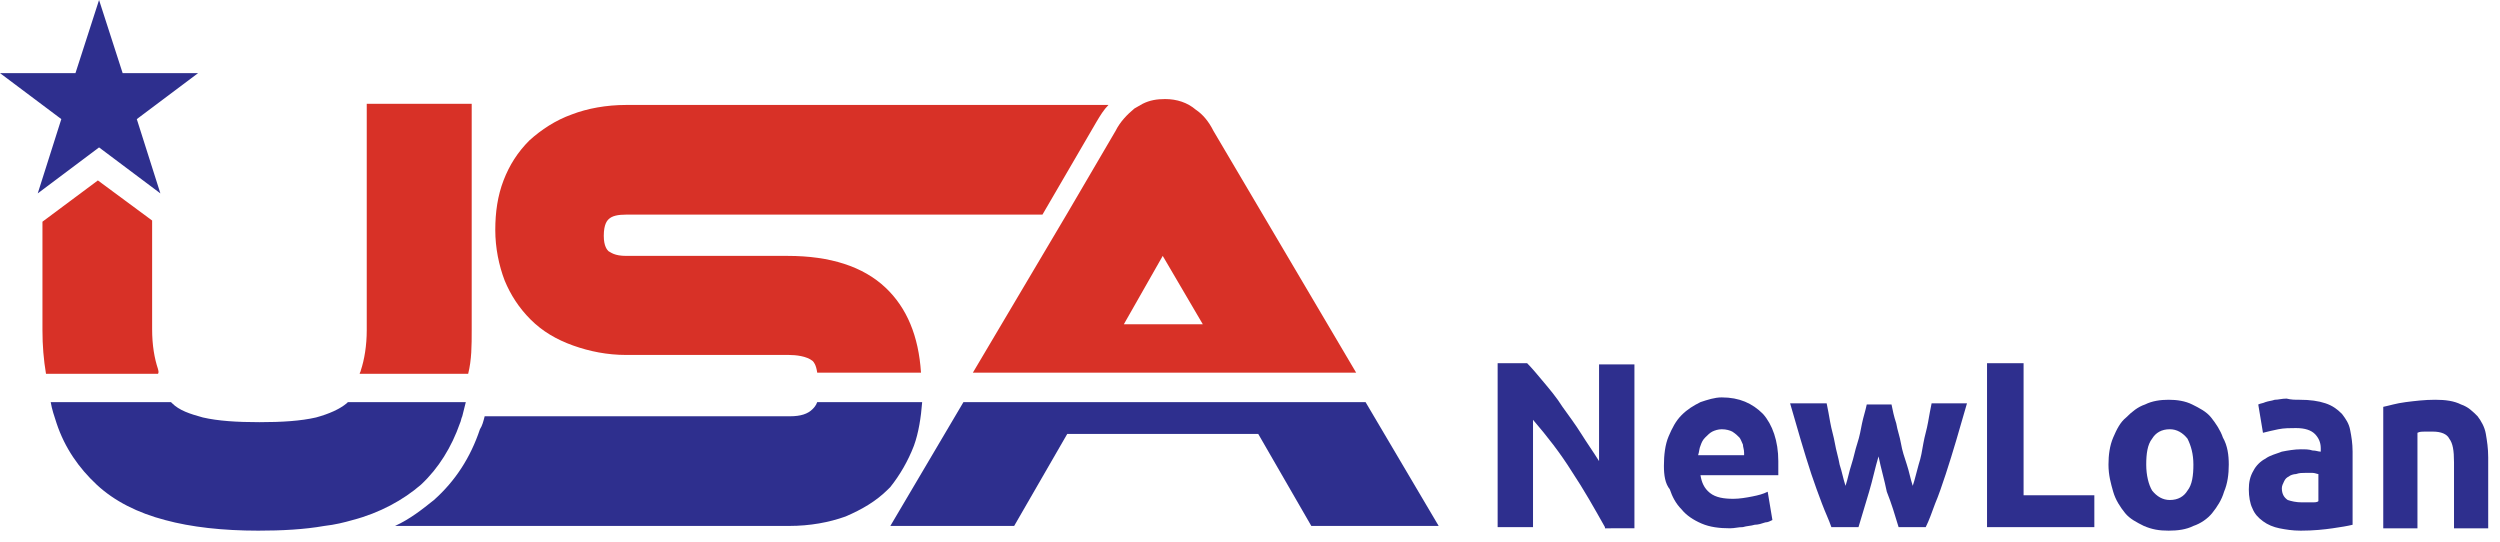 <?xml version="1.0" encoding="utf-8"?>
<!-- Generator: Adobe Illustrator 18.0.0, SVG Export Plug-In . SVG Version: 6.00 Build 0)  -->
<!DOCTYPE svg PUBLIC "-//W3C//DTD SVG 1.1//EN" "http://www.w3.org/Graphics/SVG/1.1/DTD/svg11.dtd">
<svg version="1.1" id="Layer_1" xmlns="http://www.w3.org/2000/svg" xmlns:xlink="http://www.w3.org/1999/xlink" x="0px" y="0px"
	 width="212px" height="46px" viewBox="0 0 212 46" enable-background="new 0 0 212 46" xml:space="preserve">
<g>
	<polygon fill="none" points="98.6,21.7 95.2,27.5 101.9,27.5 	"/>
	<path fill="#2E2F8E" d="M77.5,37.8c0.4-1.1,0.6-2.4,0.7-3.7h-8.9c-0.1,0.3-0.3,0.5-0.4,0.6c-0.4,0.4-1,0.6-1.9,0.6l-25.9,0
		c-0.1,0.4-0.2,0.8-0.4,1.1c-0.8,2.4-2.1,4.4-3.9,6c-1,0.8-2,1.6-3.3,2.2l33.4,0c1.8,0,3.4-0.3,4.8-0.8c1.4-0.6,2.6-1.3,3.6-2.3
		c0.1-0.1,0.1-0.1,0.2-0.2C76.3,40.3,77,39.1,77.5,37.8C77.5,37.8,77.5,37.8,77.5,37.8z"/>
	<path fill="#D83127" d="M45,27.1c1,1,2.2,1.7,3.6,2.2c1.4,0.5,2.9,0.8,4.5,0.8h13.8c0.6,0,1.5,0.1,2,0.5c0.1,0.1,0.3,0.3,0.4,1h8.8
		c-0.2-3.1-1.2-5.5-3-7.2c-1.9-1.8-4.7-2.7-8.3-2.7H53.1c-1,0-1.3-0.3-1.5-0.4c-0.1-0.1-0.4-0.4-0.4-1.3c0-1,0.3-1.3,0.4-1.4
		c0.3-0.3,0.8-0.4,1.5-0.4h35.3l4.6-7.9c0.3-0.5,0.6-1,1-1.4H53.1c-1.7,0-3.3,0.3-4.6,0.8c-1.4,0.5-2.6,1.3-3.6,2.2
		c-1,1-1.7,2.1-2.2,3.4c-0.5,1.3-0.7,2.7-0.7,4.2c0,1.5,0.3,3,0.8,4.3C43.3,25,44,26.1,45,27.1z"/>
	<polygon fill="#2E2F8E" points="115.8,34.1 81.7,34.1 75.5,44.6 86,44.6 90.5,36.8 106.7,36.8 111.2,44.6 122,44.6 	"/>
	<path fill="#D83127" d="M82.5,31.6H115l-12.1-20.5c-0.4-0.8-0.9-1.4-1.5-1.8c-0.7-0.6-1.6-0.9-2.6-0.9c-0.7,0-1.3,0.1-1.9,0.4
		c-0.2,0.1-0.5,0.3-0.7,0.4c-0.6,0.5-1.2,1.1-1.6,1.9l-4.1,7L82.5,31.6z M98.6,21.7l3.4,5.8h-6.7L98.6,21.7z"/>
	<path fill="#D83127" d="M40,28V8.8h-8.9V28c0,1.3-0.2,2.5-0.5,3.4c0,0.1-0.1,0.2-0.1,0.3h9.2C40,30.5,40,29.3,40,28z"/>
	<path fill="#D83127" d="M13.4,31.3c-0.3-0.9-0.5-2-0.5-3.4v-9.2l-4.6-3.4l-4.7,3.5V28c0,1.3,0.1,2.5,0.3,3.7h9.5
		C13.5,31.5,13.4,31.4,13.4,31.3z"/>
	<path fill="#2E2F8E" d="M39,35.9c0.1-0.2,0.1-0.4,0.2-0.6c0.1-0.4,0.2-0.8,0.3-1.2h-10c0,0-0.1,0.1-0.1,0.1
		c-0.6,0.5-1.5,0.9-2.6,1.2c-1.3,0.3-2.9,0.4-4.8,0.4c-1.9,0-3.5-0.1-4.8-0.4c-1.1-0.3-2-0.6-2.6-1.2c0,0-0.1-0.1-0.1-0.1H4.3
		c0.1,0.6,0.3,1.2,0.5,1.8c0.7,2.1,1.9,3.8,3.4,5.2c1.5,1.4,3.5,2.4,5.8,3c2.2,0.6,4.9,0.9,7.9,0.9c2,0,3.9-0.1,5.6-0.4
		c0.9-0.1,1.7-0.3,2.4-0.5c2.3-0.6,4.3-1.7,5.8-3C37.2,39.7,38.3,37.9,39,35.9z"/>
	<polygon fill="#2E2F8E" points="8.4,12.5 13.6,16.4 11.6,10.1 16.8,6.2 10.4,6.2 8.4,0 6.4,6.2 0,6.2 5.2,10.1 3.2,16.4 	"/>
	<g>
		<path fill="#2E2F8E" d="M136.1,44.7c-0.9-1.6-1.8-3.2-2.8-4.7c-1-1.6-2.1-3-3.3-4.4v9.1h-3V30.8h2.5c0.4,0.4,0.9,1,1.4,1.6
			s1.1,1.3,1.6,2.1c0.5,0.7,1.1,1.5,1.6,2.3c0.5,0.8,1,1.5,1.5,2.3v-8.2h3v13.9H136.1z"/>
		<path fill="#2E2F8E" d="M141.1,39.5c0-0.9,0.1-1.8,0.4-2.5c0.3-0.7,0.6-1.3,1.1-1.8c0.5-0.5,1-0.8,1.6-1.1
			c0.6-0.2,1.2-0.4,1.8-0.4c1.5,0,2.6,0.5,3.5,1.4c0.8,0.9,1.3,2.3,1.3,4c0,0.2,0,0.4,0,0.6c0,0.2,0,0.4,0,0.6h-6.6
			c0.1,0.6,0.3,1.1,0.8,1.5c0.5,0.4,1.2,0.5,2,0.5c0.5,0,1.1-0.1,1.6-0.2c0.5-0.1,0.9-0.2,1.3-0.4l0.4,2.4c-0.2,0.1-0.4,0.2-0.6,0.2
			c-0.3,0.1-0.6,0.2-0.9,0.2c-0.3,0.1-0.7,0.1-1,0.2c-0.4,0-0.7,0.1-1.1,0.1c-0.9,0-1.7-0.1-2.4-0.4c-0.7-0.3-1.3-0.7-1.7-1.2
			c-0.5-0.5-0.8-1.1-1-1.7C141.2,41,141.1,40.3,141.1,39.5z M147.9,38.4c0-0.3-0.1-0.5-0.1-0.7c-0.1-0.2-0.2-0.5-0.3-0.6
			c-0.2-0.2-0.3-0.3-0.6-0.5c-0.2-0.1-0.5-0.2-0.9-0.2c-0.3,0-0.6,0.1-0.8,0.2c-0.2,0.1-0.4,0.3-0.6,0.5c-0.2,0.2-0.3,0.4-0.4,0.7
			c-0.1,0.2-0.1,0.5-0.2,0.8H147.9z"/>
		<path fill="#2E2F8E" d="M159.3,38.7c-0.3,1-0.5,2-0.8,3c-0.3,1-0.6,2-0.9,3h-2.3c-0.2-0.6-0.5-1.2-0.8-2c-0.3-0.8-0.6-1.6-0.9-2.5
			c-0.3-0.9-0.6-1.9-0.9-2.9c-0.3-1-0.6-2.1-0.9-3.1h3.1c0.1,0.5,0.2,1,0.3,1.6c0.1,0.6,0.3,1.2,0.4,1.8c0.1,0.6,0.3,1.2,0.4,1.8
			c0.2,0.6,0.3,1.2,0.5,1.8c0.2-0.6,0.3-1.2,0.5-1.8c0.2-0.6,0.3-1.2,0.5-1.8s0.3-1.2,0.4-1.7s0.3-1.1,0.4-1.6h2.1
			c0.1,0.5,0.2,1,0.4,1.6c0.1,0.6,0.3,1.1,0.4,1.7c0.1,0.6,0.3,1.2,0.5,1.8c0.2,0.6,0.3,1.2,0.5,1.8c0.2-0.6,0.3-1.1,0.5-1.8
			c0.2-0.6,0.3-1.2,0.4-1.8c0.1-0.6,0.3-1.2,0.4-1.8c0.1-0.6,0.2-1.1,0.3-1.6h3c-0.3,1-0.6,2.1-0.9,3.1c-0.3,1-0.6,2-0.9,2.9
			c-0.3,0.9-0.6,1.8-0.9,2.5c-0.3,0.8-0.5,1.4-0.8,2h-2.3c-0.3-1-0.6-2-1-3C159.8,40.7,159.5,39.7,159.3,38.7z"/>
		<path fill="#2E2F8E" d="M177.6,42v2.7h-9.1V30.8h3.1V42H177.6z"/>
		<path fill="#2E2F8E" d="M189,39.4c0,0.8-0.1,1.6-0.4,2.3c-0.2,0.7-0.6,1.3-1,1.8c-0.4,0.5-1,0.9-1.6,1.1c-0.6,0.3-1.3,0.4-2.1,0.4
			c-0.8,0-1.4-0.1-2.1-0.4c-0.6-0.3-1.2-0.6-1.6-1.1c-0.4-0.5-0.8-1.1-1-1.8c-0.2-0.7-0.4-1.4-0.4-2.3c0-0.8,0.1-1.6,0.4-2.3
			c0.3-0.7,0.6-1.3,1.1-1.7c0.5-0.5,1-0.9,1.6-1.1c0.6-0.3,1.3-0.4,2-0.4c0.7,0,1.4,0.1,2,0.4c0.6,0.3,1.2,0.6,1.6,1.1
			c0.4,0.5,0.8,1.1,1,1.7C188.9,37.8,189,38.6,189,39.4z M186,39.4c0-0.9-0.2-1.6-0.5-2.2c-0.4-0.5-0.9-0.8-1.5-0.8
			c-0.7,0-1.2,0.3-1.5,0.8c-0.4,0.5-0.5,1.3-0.5,2.2c0,0.9,0.2,1.7,0.5,2.2c0.4,0.5,0.9,0.8,1.5,0.8c0.7,0,1.2-0.3,1.5-0.8
			C185.9,41.1,186,40.3,186,39.4z"/>
		<path fill="#2E2F8E" d="M195,33.9c0.9,0,1.6,0.1,2.2,0.3c0.6,0.2,1,0.5,1.4,0.9c0.3,0.4,0.6,0.8,0.7,1.4c0.1,0.5,0.2,1.1,0.2,1.8
			v6.2c-0.4,0.1-1,0.2-1.7,0.3c-0.7,0.1-1.6,0.2-2.7,0.2c-0.7,0-1.3-0.1-1.8-0.2c-0.5-0.1-1-0.3-1.4-0.6c-0.4-0.3-0.7-0.6-0.9-1.1
			c-0.2-0.4-0.3-1-0.3-1.6c0-0.6,0.1-1.1,0.4-1.6c0.2-0.4,0.6-0.8,1-1c0.4-0.3,0.9-0.4,1.4-0.6c0.5-0.1,1.1-0.2,1.6-0.2
			c0.4,0,0.7,0,1,0.1c0.3,0,0.5,0.1,0.7,0.1v-0.3c0-0.5-0.2-0.9-0.5-1.2s-0.8-0.5-1.6-0.5c-0.5,0-1,0-1.5,0.1
			c-0.5,0.1-0.9,0.2-1.3,0.3l-0.4-2.4c0.2-0.1,0.4-0.1,0.6-0.2c0.3-0.1,0.5-0.1,0.8-0.2c0.3,0,0.6-0.1,1-0.1
			C194.3,33.9,194.6,33.9,195,33.9z M195.2,42.6c0.3,0,0.6,0,0.8,0c0.3,0,0.5,0,0.6-0.1v-2.3c-0.1,0-0.3-0.1-0.5-0.1
			c-0.2,0-0.5,0-0.6,0c-0.3,0-0.5,0-0.8,0.1c-0.2,0-0.5,0.1-0.6,0.2c-0.2,0.1-0.3,0.2-0.4,0.4s-0.2,0.4-0.2,0.6c0,0.5,0.2,0.8,0.5,1
			C194.3,42.5,194.7,42.6,195.2,42.6z"/>
		<path fill="#2E2F8E" d="M202.1,34.5c0.5-0.1,1.1-0.3,1.9-0.4c0.8-0.1,1.6-0.2,2.5-0.2c0.9,0,1.6,0.1,2.2,0.4c0.6,0.2,1,0.6,1.4,1
			c0.3,0.4,0.6,0.9,0.7,1.5s0.2,1.2,0.2,2v6h-2.9v-5.6c0-1-0.1-1.6-0.4-2c-0.2-0.4-0.7-0.6-1.4-0.6c-0.2,0-0.4,0-0.7,0
			c-0.2,0-0.4,0-0.6,0.1v8.1h-2.9V34.5z"/>
	</g>
</g>
</svg>
